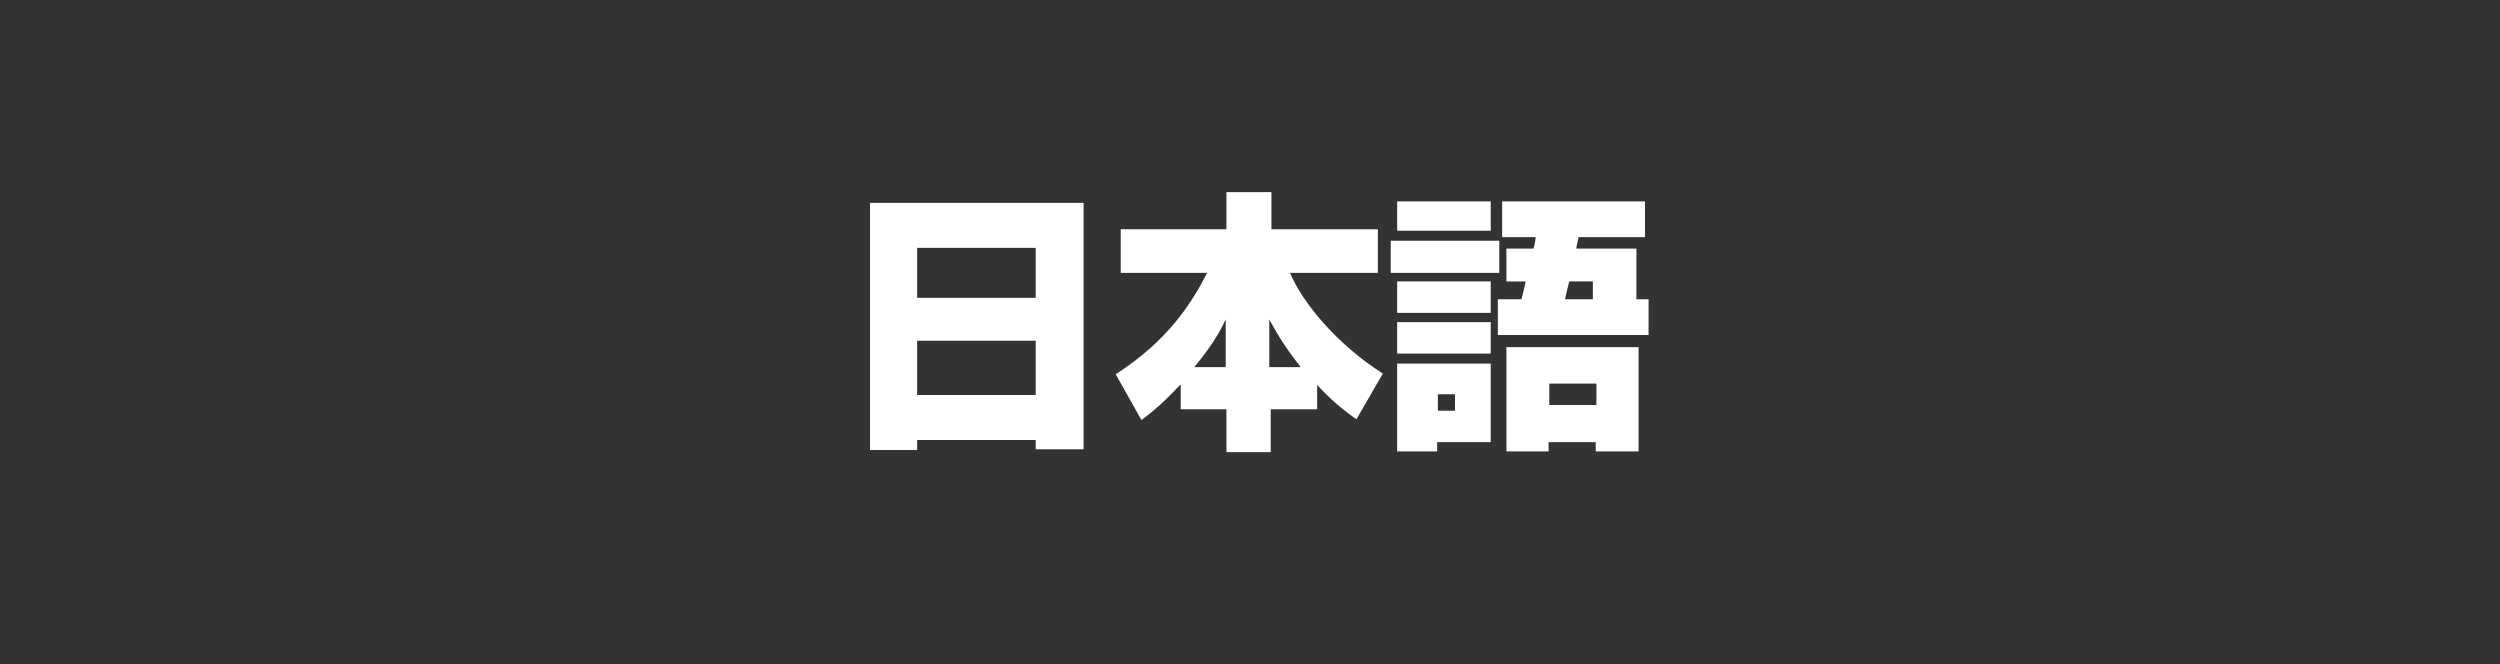 <?xml version="1.0" encoding="utf-8"?>
<!-- Generator: Adobe Illustrator 25.4.1, SVG Export Plug-In . SVG Version: 6.00 Build 0)  -->
<svg version="1.1" id="レイヤー_1" xmlns="http://www.w3.org/2000/svg" xmlns:xlink="http://www.w3.org/1999/xlink" x="0px"
	 y="0px" width="350px" height="93px" viewBox="0 0 350 93" style="enable-background:new 0 0 350 93;" xml:space="preserve">
<rect x="0" y="0" width="350" height="93" fill="#333333" stroke="none"/>
<style type="text/css">
	.st0{fill:#FFFFFF;}
</style>
<g>
	<path class="st0" d="M145,61.6h-16.6V63h-6.6V28.4h29.9v34.5H145V61.6z M128.4,41.7H145v-7h-16.6V41.7z M145,47.7h-16.6v7.6H145
		V47.7z"/>
	<path class="st0" d="M165.2,53.9c-2.9,3.1-4.6,4.3-5.4,4.9l-3.6-6.4c7.3-4.7,10.6-9.9,12.8-14.2h-12.1v-6.1h14.8v-5.2h6.3v5.2h14.9
		v6.1h-12.3c1.8,4.3,6.7,10.1,13,14.1l-3.7,6.4c-1.1-0.8-3-2.1-5.5-4.8v3.4h-6.5v6h-6.2v-6h-6.4v-3.4H165.2z M171.6,51.4v-6.7
		c-0.6,1.3-1.6,3.3-4.4,6.7H171.6z M182.1,51.4c-2.6-3.3-3.7-5.4-4.4-6.7v6.7H182.1z"/>
	<path class="st0" d="M194.7,33.7h15.2v4.5h-15.2V33.7z M195.6,28.2h13.1v4.1h-13.1V28.2z M195.6,39.4h13.1v4.4h-13.1V39.4z
		 M195.6,45.1h13.1v4.4h-13.1V45.1z M195.6,50.9h13.1v11h-7.5v1.3h-5.6V50.9z M201.3,55.2v2.3h2.4v-2.3H201.3z M214.7,34.8
		c0.1-0.4,0.2-0.7,0.3-1.6h-4.7v-5h20v5H221c-0.3,1.3-0.3,1.4-0.3,1.6h8.4v7.1h1.7v5h-21.1v-5h3.3c0.1-0.5,0.3-1,0.6-2.5h-2.7v-4.6
		H214.7z M229.4,48.6v14.6h-6v-1.3h-6.6v1.3h-5.9V48.6H229.4z M216.9,53.7v3h6.6v-3H216.9z M223,41.9v-2.5h-3.3
		c-0.1,0.3-0.5,2-0.6,2.5H223z"/>
</g>
</svg>
